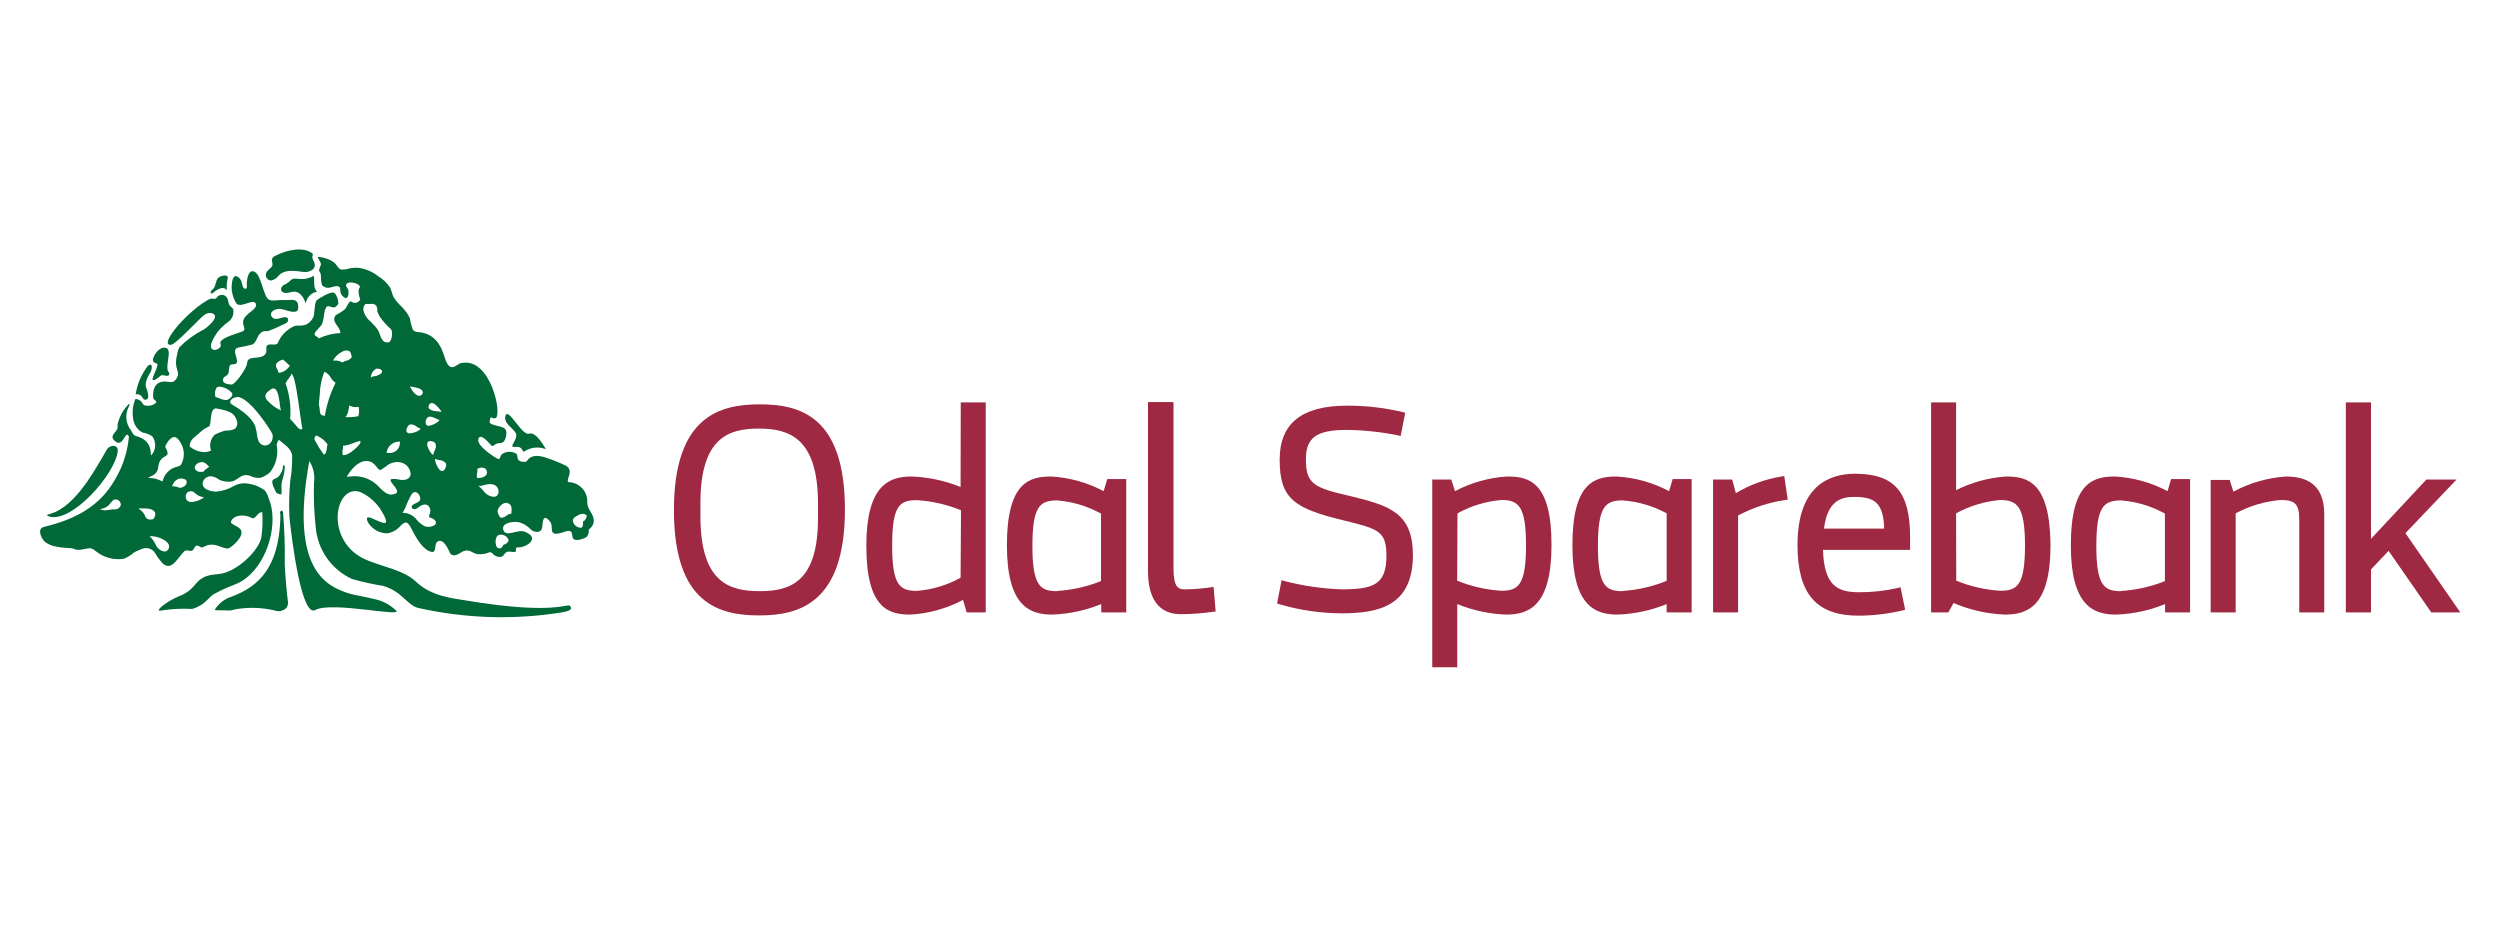 <svg width="200" height="74" viewBox="0 0 200 74" fill="none" xmlns="http://www.w3.org/2000/svg">
<path fill-rule="evenodd" clip-rule="evenodd" d="M24.986 20.28C25.093 20.373 24.986 20.42 24.986 20.553C24.986 20.853 25.326 21.073 25.12 21.447L25.033 21.547C24.924 21.636 24.796 21.701 24.659 21.736C24.522 21.772 24.379 21.778 24.24 21.753C24.06 21.753 22.806 21.42 22.28 22.067C22.135 22.247 21.936 22.378 21.713 22.44C21.642 22.442 21.571 22.427 21.507 22.396C21.443 22.364 21.388 22.317 21.346 22.259C21.305 22.201 21.278 22.134 21.269 22.063C21.259 21.992 21.268 21.92 21.293 21.853C21.353 21.64 21.593 21.507 21.713 21.367C21.993 21.047 21.466 20.767 22.006 20.473C22.893 20 24.287 19.693 24.986 20.28ZM18.233 22.213C18.153 21.86 17.567 22.133 17.466 22.213C17.24 22.447 17.26 22.987 17.013 23.153C16.767 23.32 16.806 23.633 17.08 23.4C17.94 22.673 18.173 23.3 18.153 23.207C18.113 22.874 18.14 22.536 18.233 22.213ZM24.153 22.327C23.866 22.327 23.486 22.22 23.306 22.38C23.176 22.51 23.03 22.624 22.873 22.72C22.813 22.753 22.74 22.767 22.693 22.8C22.52 22.913 22.38 23.193 22.593 23.353C22.806 23.513 23.08 23.413 23.353 23.353C24.153 23.18 24.427 24.207 24.46 24.287C24.491 24.051 24.596 23.831 24.76 23.66C24.924 23.488 25.139 23.374 25.373 23.333C25.013 23.033 25.193 22.42 25.1 22.06C24.814 22.233 24.487 22.325 24.153 22.327ZM13.413 29.62C13.273 29.013 13.8 27.933 13.233 27.82C13.118 27.799 12.999 27.816 12.893 27.867C12.8 27.917 12.713 27.978 12.633 28.047C12.427 28.273 11.913 28.953 12.533 29.073C12.82 29.127 12.033 30.347 12.233 30.407C12.433 30.467 12.76 30.1 12.9 30.027C13.04 29.953 13.44 30.173 13.52 29.993C13.6 29.813 13.433 29.727 13.413 29.62ZM11.847 31.52C11.813 31.344 11.762 31.172 11.693 31.007C11.52 30.527 12.02 29.807 12.06 29.74C12.146 29.567 12.24 29.073 11.94 29.187C11.826 29.227 11.733 29.393 11.66 29.507C11.238 30.118 10.962 30.818 10.853 31.553C11.38 31.453 11.393 31.967 11.573 31.973C11.867 32 11.88 31.787 11.847 31.52ZM9.42 36.073C9.467 35.613 8.887 35.513 8.573 35.927C7.84 37.127 6.387 40.047 4.447 40.953C4.04 41.14 3.547 41.173 3.88 41.3C5.647 41.953 9.24 37.953 9.42 36.073ZM22.666 37.227C22.567 37.293 22.773 37.453 22.346 38.053C22.04 38.493 21.4 38.053 22.087 39.387C22.127 39.473 22.366 39.547 22.506 39.56C22.587 38.993 22.42 38.987 22.607 38.333C22.711 38.01 22.772 37.673 22.787 37.333C22.78 37.28 22.713 37.173 22.666 37.227ZM22.433 41.113C22.4 45.987 20.127 47.16 18.227 47.847C17.803 48.043 17.447 48.358 17.2 48.753C17.166 48.787 17.267 48.82 17.293 48.82C18.733 48.82 18.186 48.9 18.813 48.747C19.86 48.564 20.932 48.594 21.966 48.833C22.133 48.901 22.317 48.914 22.492 48.871C22.667 48.828 22.824 48.731 22.94 48.593C23.029 48.445 23.062 48.27 23.033 48.1C22.986 47.893 22.793 45.853 22.78 45.107C22.804 43.725 22.758 42.343 22.64 40.967C22.587 40.813 22.393 40.767 22.4 41.113H22.433ZM12.14 36.387C11.913 36.633 12.447 35.273 10.847 34.873C10.666 34.827 10.566 34.553 10.46 34.4C10.259 34.137 10.138 33.823 10.109 33.493C10.081 33.164 10.147 32.833 10.3 32.54C10.427 32.273 10.34 32.293 10.3 32.327C9.857 32.773 9.548 33.334 9.407 33.947C9.407 34.04 9.407 34.133 9.407 34.227C9.34 34.613 8.6 34.893 9.3 35.36C9.88 35.747 10.046 34.313 10.313 34.933C10.229 35.856 9.99 36.757 9.607 37.6C8.867 39.073 7.753 41.08 3.8 42.08C3.6 42.133 3.373 42.16 3.28 42.293C3.073 42.567 3.353 43.093 3.54 43.3C3.759 43.48 4.013 43.612 4.287 43.687C4.737 43.788 5.198 43.844 5.66 43.853C5.827 43.853 5.973 43.953 6.133 43.98C6.547 44.04 6.953 43.813 7.287 43.867C7.425 43.917 7.551 43.994 7.66 44.093C7.975 44.35 8.342 44.536 8.735 44.64C9.128 44.743 9.539 44.762 9.94 44.693C10.229 44.566 10.496 44.396 10.733 44.187C10.948 44.075 11.171 43.98 11.4 43.9C11.59 43.828 11.801 43.828 11.991 43.901C12.181 43.973 12.339 44.113 12.433 44.293C12.612 44.587 12.82 44.861 13.053 45.113C13.767 45.653 14.146 44.707 14.74 44.107C14.893 43.953 15.166 44.107 15.34 44.06C15.513 44.013 15.54 43.72 15.713 43.653C15.886 43.587 16.067 43.887 16.267 43.767C17.12 43.247 17.74 43.933 18.267 43.873C18.407 43.873 19.666 42.887 19.233 42.34C19.013 42.06 18.407 41.94 18.48 41.727C18.666 41.193 19.553 41.107 20.133 41.433C20.447 41.613 20.6 40.92 20.98 40.98C21.029 41.647 21.004 42.318 20.907 42.98C20.733 44.02 18.907 45.84 17.42 45.933C15.42 46.053 15.986 47.067 14.293 47.713C13.566 47.993 12.58 48.713 12.707 48.84C12.778 48.861 12.855 48.861 12.927 48.84C13.722 48.713 14.529 48.67 15.333 48.713C15.54 48.713 16 48.447 16 48.447C16.526 48.16 16.793 47.7 17.14 47.513C18.673 46.68 18.94 46.847 19.706 46.233C21.48 44.847 22.293 41.767 21.5 39.88C21.436 39.657 21.337 39.445 21.206 39.253C20.819 38.954 20.359 38.761 19.873 38.693C19.479 38.62 19.073 38.684 18.72 38.873C18.277 39.136 17.78 39.293 17.267 39.333C15.673 39.227 16.166 38.073 16.893 38.1C17.138 38.136 17.368 38.237 17.56 38.393C17.792 38.49 18.042 38.538 18.293 38.533C19.033 38.587 19.186 37.78 20.026 38.073C20.285 38.207 20.578 38.258 20.866 38.22C21.131 38.121 21.377 37.976 21.593 37.793C21.842 37.482 22.018 37.12 22.111 36.733C22.203 36.346 22.208 35.943 22.127 35.553C22.18 35.473 22.22 35.227 22.32 35.193C22.72 35.547 23.313 35.86 23.373 36.467C23.384 37.137 23.333 37.806 23.22 38.467C23.131 39.433 23.108 40.404 23.153 41.373C23.366 43.373 24.133 49.413 25.227 48.8C26.56 48.067 32.52 49.467 31.64 48.8C31.161 48.351 30.564 48.046 29.92 47.92C29.58 47.82 28.38 47.607 27.92 47.48C26.26 46.92 23.12 45.773 24.747 36.88C25.076 37.397 25.208 38.014 25.12 38.62C25.082 39.817 25.129 41.016 25.26 42.207C25.338 43.087 25.648 43.931 26.157 44.653C26.666 45.375 27.357 45.95 28.16 46.32C28.981 46.554 29.816 46.739 30.66 46.873C32.24 47.353 32.54 48.42 33.48 48.64C37.227 49.48 41.1 49.603 44.893 49C45.673 48.88 45.706 48.707 45.68 48.607C45.486 47.98 45.22 49.373 37.16 48.02C36.22 47.86 34.493 47.7 33.286 46.54C32.08 45.38 29.713 45.267 28.46 44.307C26.053 42.46 26.98 38.733 28.82 39.36C29.449 39.649 29.989 40.1 30.387 40.667C30.587 40.98 31.166 41.893 30.727 41.84C30.173 41.767 29.04 40.893 29.433 41.78C29.59 42.048 29.814 42.27 30.083 42.426C30.352 42.581 30.656 42.664 30.966 42.667C31.302 42.622 31.617 42.476 31.866 42.247C32.026 42.107 32.233 41.813 32.473 41.8C32.713 41.787 33 42.467 33.087 42.633C33.367 43.14 33.92 44.087 34.587 44.16C34.973 44.16 34.653 43.347 35.14 43.273C35.627 43.2 35.967 44.24 36.047 44.313C36.407 44.627 36.786 44.207 37.1 44.087C37.58 43.907 37.8 44.273 38.187 44.327C38.41 44.352 38.636 44.336 38.853 44.28C38.973 44.28 39.093 44.167 39.227 44.18C39.36 44.193 39.407 44.313 39.52 44.393C39.603 44.46 39.7 44.508 39.803 44.534C39.907 44.559 40.015 44.561 40.12 44.54C40.327 44.46 40.353 44.233 40.56 44.153C40.767 44.073 40.993 44.2 41.193 44.153C41.393 44.107 41.147 43.78 41.4 43.793C42.106 43.833 43.273 43.047 41.986 42.54C41.407 42.307 40.513 43 40.28 42.433C40.047 41.867 40.947 41.693 41.473 41.767C41.843 41.86 42.178 42.056 42.44 42.333C42.524 42.422 42.63 42.487 42.746 42.523C42.863 42.559 42.987 42.565 43.106 42.54C43.447 42.427 43.346 42.08 43.447 41.653C43.513 41.36 43.706 41.327 44.026 41.76C44.346 42.193 43.72 43.053 45.153 42.547C46.013 42.247 45.64 42.973 45.9 43.14C46.16 43.307 46.74 43.073 46.893 42.987C46.976 42.91 47.037 42.813 47.072 42.706C47.107 42.599 47.114 42.484 47.093 42.373C47.827 41.807 47.393 41.18 47.187 40.84C47.065 40.65 46.994 40.432 46.98 40.207C46.98 40.133 46.98 40.053 46.98 39.967C46.945 39.598 46.778 39.254 46.51 38.998C46.242 38.742 45.89 38.591 45.52 38.573C45.14 38.507 46.026 37.647 45.24 37.24C44.735 37 44.216 36.791 43.687 36.613C42.453 36.207 42.213 36.82 42.133 36.9C42.053 36.98 41.66 36.973 41.5 36.82C41.34 36.667 41.44 36.42 41.306 36.3C41.14 36.197 40.949 36.143 40.753 36.143C40.558 36.143 40.366 36.197 40.2 36.3C39.92 36.5 40.087 36.807 39.8 36.7C39.7 36.66 37.993 35.627 38.286 35.06C38.5 34.667 39.127 35.447 39.293 35.627C39.46 35.807 39.526 35.493 39.867 35.46C40.206 35.427 40.22 35.42 40.333 35.28C40.447 35.14 40.647 34.52 40.38 34.287C40.113 34.053 39.12 34.033 39.166 33.733C39.26 33.133 39.306 33.527 39.62 33.46C40.233 33.333 39.28 28.487 36.86 29.053C36.526 29.127 36.053 29.873 35.647 28.807C35.48 28.38 35.2 26.807 33.647 26.587C33.367 26.547 33.233 26.587 33.033 26.393C32.919 26.094 32.838 25.784 32.793 25.467C32.681 25.226 32.538 25.002 32.367 24.8C32.232 24.637 32.088 24.484 31.933 24.34C31.764 24.17 31.616 23.979 31.493 23.773C31.353 23.527 31.333 23.233 31.2 22.993C30.958 22.635 30.642 22.333 30.273 22.107C29.903 21.811 29.473 21.6 29.013 21.487C28.65 21.397 28.27 21.397 27.907 21.487C27.73 21.543 27.545 21.57 27.36 21.567C27.067 21.567 26.966 21.193 26.727 21C26.619 20.922 26.505 20.853 26.387 20.793C26.094 20.66 25.78 20.576 25.46 20.547C25.373 20.6 25.547 20.793 25.653 21.033C25.76 21.273 25.373 21.553 25.607 21.8C25.74 21.933 25.607 22.707 25.833 22.887C25.953 22.975 26.098 23.024 26.247 23.027C26.5 23.027 26.96 22.767 27.166 22.967C27.253 23.053 27.2 23.247 27.233 23.367C27.256 23.472 27.305 23.57 27.375 23.653C27.445 23.735 27.533 23.799 27.633 23.84C27.84 23.887 27.913 23.527 27.88 23.273C27.846 23.02 27.547 22.867 27.747 22.687C27.947 22.507 28.493 22.633 28.686 22.787C28.88 22.94 28.747 23.013 28.686 23.207C28.679 23.462 28.725 23.716 28.82 23.953C28.789 24.021 28.743 24.081 28.684 24.127C28.626 24.173 28.558 24.205 28.484 24.219C28.411 24.234 28.336 24.23 28.264 24.21C28.193 24.189 28.127 24.151 28.073 24.1C27.813 24.233 27.813 24.46 27.64 24.687C27.533 24.8 27.409 24.897 27.273 24.973C27.12 25.093 26.866 25.16 26.793 25.313C26.54 25.827 27.227 26.113 27.227 26.647C26.63 26.67 26.045 26.815 25.506 27.073C25.42 26.933 25.2 26.907 25.166 26.747C25.133 26.587 25.56 26.22 25.706 26.013C25.973 25.64 25.846 24.773 26.16 24.527C26.293 24.42 26.547 24.613 26.72 24.593C26.893 24.573 27.04 24.353 27.067 24.3C27.072 23.996 26.973 23.7 26.787 23.46C26.513 23.207 25.5 23.913 25.393 23.973C25.127 24.127 25.206 25 25.067 25.367C24.966 25.584 24.807 25.769 24.607 25.9C24.233 26.133 23.846 26 23.567 26.08C22.967 26.336 22.489 26.814 22.233 27.413C22.16 27.68 21.7 27.487 21.447 27.587C21.193 27.687 21.387 28.02 21.273 28.253C21.227 28.334 21.164 28.404 21.088 28.457C21.012 28.51 20.925 28.545 20.833 28.56C20.513 28.653 19.98 28.56 19.813 28.853C19.785 28.926 19.769 29.002 19.767 29.08C19.727 29.473 18.806 30.793 18.5 30.767C18.193 30.74 17.833 30.667 17.833 30.413C17.833 30.04 18.253 30.167 18.3 29.747C18.333 29.467 18.3 29.133 18.6 29.147C19.5 29.187 18.36 28.047 19.02 27.813C19.093 27.813 20.146 27.587 20.227 27.547C20.324 27.481 20.402 27.392 20.453 27.287C20.62 26.993 20.693 26.62 21.12 26.493C21.222 26.486 21.324 26.486 21.427 26.493C21.819 26.355 22.202 26.19 22.573 26C22.813 25.887 23.12 25.82 23.04 25.513C22.96 25.207 22.34 25.513 22.133 25.513C22.05 25.524 21.965 25.509 21.89 25.471C21.816 25.433 21.754 25.373 21.713 25.3C21.526 24.907 22.08 24.693 22.38 24.707C22.58 24.731 22.777 24.778 22.966 24.847C23.287 24.94 23.833 25.08 23.853 24.673C23.853 24.453 23.953 23.873 23.093 24.007C22.893 24.007 22.587 24.007 22.346 24.007C21.993 24.04 21.567 24.113 21.38 23.853C20.986 23.307 20.82 21.667 20.18 21.7C19.873 21.7 19.773 22.273 19.74 22.627C19.74 22.813 19.806 23.08 19.64 23.1C19.34 23.1 19.413 22.58 19.233 22.353C19.14 22.233 19.013 22.08 18.846 22.093C18.68 22.107 18.6 22.34 18.567 22.56C18.461 23.171 18.595 23.799 18.94 24.313C19.346 24.64 20.306 23.827 20.466 24.313C20.627 24.8 19.526 25.06 19.447 25.727C19.407 26.053 19.7 26.347 19.447 26.487C19.193 26.627 17.7 26.98 17.62 27.407C17.62 27.46 17.68 27.627 17.66 27.687C17.6 27.873 17.227 28.093 16.993 27.947C16.607 27.66 17.28 26.753 17.42 26.533C17.698 26.202 18.019 25.909 18.373 25.66C18.487 25.549 18.572 25.412 18.623 25.262C18.674 25.111 18.689 24.951 18.666 24.793C18.62 24.593 18.466 24.573 18.36 24.42C18.253 24.267 18.287 24.013 18.16 23.82C18.124 23.762 18.077 23.713 18.021 23.674C17.966 23.636 17.902 23.61 17.836 23.597C17.769 23.585 17.701 23.586 17.635 23.602C17.569 23.617 17.507 23.646 17.453 23.687C17.353 23.747 17.32 23.873 17.233 23.9C17.093 23.887 16.953 23.887 16.813 23.9C15.127 24.727 12.607 27.647 13.673 27.587C14.046 27.587 16.047 25.373 16.34 25.207C16.414 25.144 16.5 25.096 16.593 25.068C16.686 25.039 16.783 25.029 16.88 25.04C17.84 25.227 16.366 26.373 16.273 26.373C15.566 26.737 14.92 27.209 14.36 27.773C14.255 27.963 14.189 28.171 14.166 28.387C13.847 29.613 14.546 29.72 14.073 30.353C13.886 30.6 13.707 30.587 13.406 30.54C12.073 30.347 12.24 31.78 12.267 31.873C12.293 31.967 12.56 32.08 12.486 32.22C12.357 32.332 12.2 32.409 12.032 32.443C11.864 32.477 11.69 32.467 11.527 32.413C11.406 32.333 11.367 32.133 11.2 32.04C11.093 31.962 10.965 31.918 10.833 31.913C10.613 32.445 10.555 33.029 10.666 33.593C10.705 33.793 10.784 33.982 10.899 34.149C11.013 34.317 11.161 34.459 11.333 34.567C11.486 34.647 11.68 34.647 11.853 34.727C11.974 34.776 12.089 34.841 12.193 34.92C12.346 35.137 12.423 35.398 12.413 35.662C12.404 35.927 12.308 36.182 12.14 36.387ZM30 26.1L30.093 26.207C30.23 26.37 30.33 26.561 30.387 26.767C30.506 27.073 30.627 27.393 30.947 27.393H31.087C31.227 27.353 31.3 27.153 31.333 26.993C31.366 26.833 31.407 26.46 31.267 26.327C30.932 26.032 30.634 25.699 30.38 25.333C30.359 25.299 30.341 25.264 30.326 25.227C30.274 25.13 30.227 25.029 30.186 24.927C30.186 24.86 30.186 24.807 30.186 24.76C30.182 24.69 30.169 24.62 30.146 24.553C30.026 24.287 29.813 24.307 29.6 24.313C29.498 24.326 29.395 24.326 29.293 24.313H29.247L29.206 24.353C28.966 24.613 29.033 25.02 29.427 25.52C29.63 25.701 29.822 25.894 30 26.1ZM27.646 28.873C27.837 28.841 28.01 28.742 28.133 28.593V28.547V28.5C28.114 28.457 28.101 28.413 28.093 28.367C28.082 28.265 28.035 28.17 27.96 28.1C27.88 28.06 27.792 28.038 27.703 28.038C27.614 28.038 27.526 28.06 27.447 28.1C27.164 28.228 26.92 28.428 26.74 28.68L26.646 28.847H26.84C26.976 28.838 27.112 28.865 27.233 28.927L27.393 28.987H27.427C27.486 28.941 27.551 28.903 27.62 28.873H27.646ZM30.253 29.493C30.205 29.486 30.155 29.486 30.107 29.493C30.007 29.545 29.919 29.616 29.849 29.703C29.779 29.791 29.728 29.892 29.7 30L29.66 30.213L29.846 30.107C29.886 30.097 29.927 30.097 29.966 30.107C30.026 30.098 30.084 30.082 30.14 30.06C30.269 30.018 30.391 29.955 30.5 29.873C30.53 29.843 30.55 29.805 30.559 29.764C30.567 29.722 30.563 29.679 30.547 29.64C30.46 29.5 30.28 29.493 30.227 29.493H30.253ZM26.466 30.22C26.368 30.041 26.223 29.891 26.047 29.787L25.953 29.74L25.913 29.833C25.719 30.355 25.609 30.904 25.587 31.46C25.587 31.653 25.547 31.86 25.52 32.127C25.493 32.393 25.52 32.46 25.56 32.587C25.6 33.093 25.607 33.213 25.913 33.253H26.006V33.153C26.158 32.289 26.434 31.451 26.826 30.667V30.587L26.753 30.547C26.634 30.461 26.536 30.349 26.466 30.22ZM24.067 33.553C23.833 31.833 23.613 30.273 23.4 30L23.333 29.873L23.267 30.02C23.22 30.108 23.164 30.191 23.1 30.267C23.003 30.388 22.921 30.52 22.853 30.66V30.693C23.169 31.584 23.292 32.532 23.213 33.473V33.513C23.34 33.64 23.473 33.8 23.607 33.953L23.793 34.173C23.853 34.24 23.966 34.353 24.06 34.353L24.18 34.313V34.24C24.146 34.127 24.113 33.86 24.067 33.553ZM17.247 31.773H17.293L17.526 31.853C17.674 31.931 17.834 31.981 18 32H18.146C18.322 31.946 18.47 31.827 18.56 31.667C18.577 31.633 18.587 31.595 18.587 31.557C18.587 31.518 18.577 31.481 18.56 31.447C18.436 31.3 18.285 31.179 18.114 31.091C17.944 31.003 17.758 30.949 17.567 30.933C17.516 30.929 17.465 30.937 17.419 30.956C17.372 30.976 17.331 31.007 17.3 31.047C17.19 31.271 17.169 31.528 17.24 31.767L17.247 31.773ZM18.966 31.773C18.854 31.769 18.743 31.797 18.646 31.853C18.549 31.91 18.471 31.993 18.42 32.093C18.406 32.145 18.413 32.201 18.437 32.249C18.462 32.297 18.503 32.334 18.553 32.353C20.113 33.273 20.346 33.907 20.447 34.173V34.247C20.499 34.4 20.535 34.559 20.553 34.72C20.6 35.067 20.653 35.42 20.96 35.58C21.036 35.619 21.121 35.64 21.206 35.64C21.295 35.637 21.381 35.614 21.459 35.574C21.538 35.534 21.606 35.477 21.66 35.407C21.73 35.312 21.779 35.204 21.804 35.089C21.828 34.974 21.826 34.855 21.8 34.74C21.753 34.573 20 31.753 18.966 31.753V31.773ZM27.92 32.44V32.54C27.92 32.607 27.92 32.673 27.887 32.74C27.869 32.914 27.814 33.082 27.727 33.233L27.627 33.373H27.8H27.966C28.191 33.374 28.414 33.349 28.633 33.3L28.666 33.333V33.28C28.732 33.078 28.746 32.862 28.706 32.653V32.553H28.607C28.4 32.588 28.188 32.558 28 32.467L27.92 32.44ZM17.253 32.68H17.2C16.92 32.787 16.887 33.227 16.853 33.613C16.851 33.77 16.821 33.926 16.767 34.073C16.706 34.126 16.636 34.167 16.56 34.193L16.447 34.253C16.282 34.351 16.13 34.467 15.993 34.6L15.746 34.813C15.48 35.027 15.146 35.287 15.18 35.707V35.747H15.213C15.535 36.012 15.937 36.16 16.353 36.167C16.517 36.17 16.679 36.136 16.826 36.067L16.907 36.027L16.873 36C16.803 35.787 16.795 35.558 16.85 35.341C16.906 35.123 17.023 34.926 17.186 34.773C17.455 34.632 17.739 34.523 18.033 34.447H18.166C18.375 34.442 18.581 34.397 18.773 34.313C18.868 34.234 18.935 34.127 18.966 34.008C18.998 33.888 18.991 33.762 18.947 33.647C18.78 33.18 18.613 32.887 17.247 32.667L17.253 32.68ZM12.666 38.373C12.752 38.416 12.842 38.451 12.933 38.48L13.027 38.513V38.42C13.103 38.151 13.251 37.907 13.456 37.715C13.66 37.524 13.913 37.392 14.187 37.333C14.333 37.287 14.427 37.253 14.473 37.187C14.625 36.924 14.706 36.627 14.706 36.323C14.706 36.02 14.625 35.722 14.473 35.46C14.32 35.153 14.12 34.967 13.947 34.96C13.653 34.96 13.347 35.407 13.226 35.7V35.74V35.773L13.3 35.92C13.38 36.042 13.416 36.188 13.4 36.333C13.4 36.4 13.24 36.487 13.14 36.553C13.071 36.591 13.007 36.636 12.947 36.687C12.775 36.859 12.675 37.09 12.666 37.333C12.658 37.494 12.604 37.649 12.511 37.78C12.418 37.911 12.289 38.013 12.14 38.073L11.84 38.22L12.173 38.253C12.343 38.266 12.51 38.307 12.666 38.373ZM34.666 35.333C34.393 35.24 34.227 35.287 34.187 35.447C34.106 35.713 34.473 36.273 34.566 36.333L34.68 36.4V36.273C34.7 36.204 34.727 36.137 34.76 36.073C34.811 35.992 34.846 35.901 34.862 35.806C34.878 35.711 34.875 35.614 34.853 35.52C34.817 35.436 34.751 35.369 34.666 35.333ZM30.94 36.127V36.24H31.16C31.268 36.244 31.376 36.225 31.477 36.186C31.578 36.148 31.67 36.089 31.748 36.013C31.825 35.938 31.887 35.848 31.929 35.748C31.971 35.649 31.993 35.542 31.993 35.433V35.333H31.88C31.658 35.344 31.446 35.428 31.276 35.571C31.106 35.714 30.988 35.91 30.94 36.127ZM28.833 35.42V35.273L28.686 35.307C28.537 35.347 28.39 35.397 28.247 35.453C28.016 35.55 27.774 35.618 27.526 35.653H27.44V35.747C27.44 35.807 27.44 35.913 27.407 36.02C27.373 36.127 27.407 36.253 27.407 36.32V36.407H27.526C27.94 36.42 28.793 35.6 28.833 35.42ZM25.333 34.853H25.24V34.887C25.182 34.965 25.153 35.062 25.16 35.16L25.253 35.34C25.433 35.679 25.638 36.004 25.866 36.313L25.913 36.367L25.98 36.333C26.073 36.293 26.1 36.14 26.153 35.86C26.153 35.773 26.153 35.687 26.2 35.62V35.58V35.547C25.986 35.234 25.685 34.993 25.333 34.853ZM32.04 38.393H32.2H32.253C32.68 38.393 32.846 38.14 32.853 37.9C32.832 37.647 32.717 37.411 32.53 37.239C32.344 37.066 32.1 36.969 31.846 36.967C31.478 36.952 31.119 37.084 30.846 37.333C30.747 37.407 30.633 37.487 30.48 37.58C30.326 37.673 30.18 37.387 30.04 37.247C29.935 37.12 29.806 37.016 29.66 36.94C29.551 36.901 29.436 36.88 29.32 36.88C28.613 36.88 28.06 37.627 27.846 37.96L27.733 38.133H27.94C28.099 38.107 28.259 38.094 28.42 38.093C28.792 38.102 29.157 38.188 29.494 38.347C29.83 38.505 30.13 38.732 30.373 39.013C30.68 39.313 30.947 39.567 31.3 39.567C31.427 39.563 31.551 39.533 31.666 39.48C31.691 39.469 31.711 39.452 31.728 39.431C31.744 39.41 31.755 39.386 31.76 39.36C31.793 39.22 31.66 39.027 31.44 38.753C31.369 38.678 31.308 38.592 31.26 38.5C31.25 38.478 31.246 38.454 31.246 38.43C31.246 38.406 31.25 38.382 31.26 38.36C31.373 38.26 31.813 38.333 32.053 38.393H32.04ZM16.293 36.987C16.169 36.956 16.038 36.964 15.918 37.011C15.799 37.057 15.697 37.14 15.627 37.247C15.597 37.292 15.581 37.346 15.581 37.4C15.581 37.455 15.597 37.508 15.627 37.553C15.669 37.617 15.728 37.669 15.797 37.703C15.866 37.736 15.943 37.752 16.02 37.747H16.253C16.364 37.617 16.495 37.504 16.64 37.413L16.74 37.34L16.646 37.26C16.555 37.139 16.433 37.045 16.293 36.987ZM38.9 38C38.939 37.936 38.96 37.862 38.96 37.787C38.96 37.711 38.939 37.638 38.9 37.573C38.806 37.393 38.46 37.36 38.233 37.487H38.187V37.54C38.187 37.613 38.187 37.68 38.187 37.753C38.145 37.887 38.134 38.028 38.153 38.167V38.233H38.313C38.422 38.24 38.531 38.222 38.632 38.182C38.734 38.141 38.825 38.079 38.9 38ZM39.886 39.333C39.887 39.206 39.847 39.082 39.773 38.979C39.699 38.876 39.594 38.8 39.473 38.76C39.238 38.709 38.994 38.723 38.767 38.8C38.67 38.828 38.572 38.85 38.473 38.867H38.28L38.426 39C38.5 39.067 38.573 39.147 38.647 39.227C38.734 39.363 38.849 39.48 38.984 39.568C39.12 39.657 39.273 39.715 39.433 39.74H39.587C39.676 39.718 39.756 39.666 39.81 39.591C39.865 39.517 39.892 39.426 39.886 39.333ZM34.5 41.453C34.373 41.407 34.333 41.387 34.327 41.307C34.324 41.248 34.338 41.191 34.367 41.14C34.388 41.086 34.406 41.03 34.42 40.973C34.436 40.892 34.434 40.808 34.414 40.728C34.395 40.647 34.358 40.572 34.306 40.507C34.268 40.46 34.219 40.422 34.163 40.397C34.108 40.371 34.047 40.359 33.986 40.36C33.801 40.379 33.626 40.456 33.486 40.58C33.416 40.637 33.337 40.684 33.253 40.72C33.206 40.735 33.155 40.738 33.106 40.729C33.058 40.719 33.012 40.698 32.973 40.667C32.946 40.633 32.932 40.59 32.933 40.547C32.933 40.42 33.066 40.353 33.246 40.267C33.426 40.18 33.566 40.12 33.613 39.967C33.625 39.894 33.621 39.819 33.602 39.748C33.582 39.676 33.547 39.61 33.5 39.553C33.47 39.502 33.429 39.458 33.379 39.425C33.329 39.393 33.272 39.373 33.213 39.367C33.007 39.367 32.907 39.573 32.833 39.72C32.817 39.743 32.804 39.768 32.793 39.793C32.693 39.974 32.606 40.161 32.533 40.353C32.467 40.54 32.385 40.721 32.286 40.893L32.206 41.033H32.367C32.563 41.054 32.753 41.116 32.924 41.215C33.095 41.313 33.243 41.447 33.36 41.607C33.524 41.794 33.718 41.954 33.933 42.08C34.038 42.128 34.152 42.151 34.267 42.147C34.381 42.15 34.494 42.13 34.6 42.087C34.786 42.033 34.846 41.947 34.867 41.873C34.878 41.828 34.877 41.781 34.864 41.737C34.852 41.692 34.827 41.652 34.793 41.62C34.712 41.535 34.611 41.47 34.5 41.433V41.453ZM9.067 40C8.987 40.08 8.913 40.16 8.847 40.24C8.718 40.425 8.537 40.567 8.327 40.647L7.98 40.747L8.333 40.827H8.387C8.581 40.813 8.775 40.788 8.967 40.753H9.167C9.265 40.757 9.362 40.732 9.447 40.683C9.532 40.633 9.601 40.561 9.647 40.473C9.669 40.404 9.671 40.328 9.652 40.258C9.633 40.187 9.594 40.123 9.54 40.073C9.479 40.012 9.401 39.971 9.315 39.958C9.23 39.945 9.143 39.959 9.067 40ZM40.566 40.233C40.28 40.16 39.827 40.553 39.806 40.9C39.825 41.103 39.92 41.291 40.073 41.427H40.106C40.265 41.41 40.414 41.345 40.533 41.24C40.618 41.17 40.719 41.122 40.827 41.1H40.913V41.02C40.953 40.587 40.933 40.327 40.566 40.24V40.233ZM12.193 41.567C12.243 41.537 12.286 41.497 12.32 41.45C12.355 41.403 12.38 41.35 12.393 41.293C12.434 41.193 12.434 41.081 12.393 40.98C12.24 40.7 11.773 40.673 11.58 40.673C11.484 40.666 11.389 40.666 11.293 40.673H11.073L11.246 40.813C11.41 40.934 11.537 41.098 11.613 41.287C11.633 41.36 11.675 41.426 11.734 41.474C11.792 41.523 11.864 41.553 11.94 41.56H12.033C12.087 41.566 12.142 41.559 12.193 41.54V41.567ZM46.9 41.213C46.713 41.02 46.38 41.087 45.94 41.413C45.887 41.455 45.85 41.513 45.834 41.578C45.819 41.644 45.825 41.712 45.853 41.773C45.898 41.9 45.979 42.011 46.087 42.091C46.196 42.17 46.325 42.215 46.46 42.22H46.507C46.627 42.153 46.633 42.013 46.64 41.893C46.647 41.773 46.64 41.74 46.64 41.727C46.708 41.691 46.768 41.641 46.815 41.58C46.862 41.519 46.896 41.449 46.913 41.373C46.93 41.344 46.938 41.311 46.935 41.278C46.933 41.245 46.92 41.213 46.9 41.187V41.213ZM40.066 42.773C40.004 42.77 39.941 42.782 39.884 42.809C39.827 42.836 39.777 42.876 39.74 42.927C39.635 43.147 39.615 43.399 39.687 43.633C39.699 43.686 39.725 43.735 39.761 43.776C39.797 43.816 39.842 43.848 39.893 43.867H39.973C40.029 43.861 40.083 43.841 40.128 43.806C40.172 43.772 40.207 43.726 40.227 43.673C40.227 43.633 40.273 43.58 40.3 43.573C40.666 43.46 40.693 43.267 40.68 43.167C40.627 43.049 40.541 42.949 40.432 42.879C40.323 42.809 40.196 42.772 40.066 42.773ZM12.22 42.9H11.966L12.14 43.08C12.257 43.209 12.354 43.355 12.427 43.513C12.514 43.749 12.688 43.942 12.913 44.053C12.999 44.093 13.092 44.116 13.187 44.12C13.25 44.124 13.312 44.102 13.36 44.06C13.429 44.01 13.481 43.939 13.509 43.858C13.536 43.777 13.538 43.689 13.513 43.607C13.386 43.213 12.666 42.94 12.22 42.9ZM22.253 29.753L22.313 29.82H22.393C22.692 29.757 22.957 29.583 23.133 29.333L23.18 29.26L23.12 29.2L22.953 29.04C22.86 28.947 22.767 28.86 22.653 28.767C22.452 28.804 22.269 28.907 22.133 29.06C21.993 29.253 22.133 29.46 22.227 29.627C22.237 29.669 22.246 29.711 22.253 29.753ZM35.14 36.807L34.926 36.753L34.806 36.707V36.833C34.86 37.099 34.976 37.349 35.147 37.56C35.173 37.594 35.206 37.623 35.244 37.644C35.282 37.664 35.324 37.677 35.367 37.68C35.566 37.68 35.64 37.427 35.666 37.347C35.687 37.3 35.697 37.251 35.697 37.2C35.697 37.15 35.687 37.1 35.666 37.053C35.601 36.977 35.52 36.916 35.43 36.873C35.339 36.831 35.24 36.808 35.14 36.807ZM34.286 34.067C34.583 34.023 34.86 33.896 35.087 33.7L35.16 33.593L35.033 33.553L34.833 33.467C34.704 33.392 34.561 33.344 34.413 33.327C34.34 33.324 34.269 33.347 34.211 33.391C34.153 33.434 34.111 33.496 34.093 33.567C34.06 33.628 34.043 33.697 34.043 33.767C34.043 33.836 34.06 33.905 34.093 33.967C34.115 33.997 34.144 34.023 34.178 34.04C34.212 34.057 34.249 34.066 34.286 34.067ZM32.793 34.667C33.069 34.645 33.336 34.554 33.566 34.4L33.653 34.3L33.533 34.247C33.468 34.216 33.406 34.18 33.346 34.14C33.219 34.035 33.064 33.968 32.9 33.947C32.836 33.947 32.773 33.966 32.72 34.002C32.666 34.037 32.625 34.088 32.6 34.147C32.5 34.327 32.48 34.46 32.54 34.553C32.568 34.594 32.606 34.626 32.651 34.646C32.695 34.666 32.745 34.673 32.793 34.667ZM35.106 32.933H35.333L35.213 32.78C35.026 32.533 34.746 32.24 34.547 32.24C34.494 32.242 34.443 32.26 34.401 32.293C34.359 32.325 34.328 32.369 34.313 32.42C34.292 32.459 34.281 32.502 34.281 32.547C34.281 32.591 34.292 32.634 34.313 32.673C34.46 32.86 34.88 32.913 35.106 32.913V32.933ZM33.54 31.667C33.581 31.667 33.622 31.657 33.659 31.639C33.696 31.62 33.728 31.593 33.753 31.56C33.786 31.528 33.809 31.486 33.818 31.441C33.828 31.396 33.824 31.349 33.806 31.307C33.727 31.093 33.313 30.993 32.986 30.947L32.793 30.913L32.886 31.087C32.993 31.287 33.273 31.667 33.54 31.667ZM22.387 32.333C22.313 31.773 22.213 31.073 21.866 31.073C21.791 31.076 21.718 31.104 21.66 31.153L21.587 31.213C21.42 31.34 21.24 31.467 21.227 31.667C21.23 31.746 21.25 31.824 21.285 31.896C21.321 31.967 21.371 32.03 21.433 32.08C21.68 32.352 21.973 32.578 22.3 32.747L22.48 32.833L22.433 32.667C22.42 32.607 22.407 32.493 22.387 32.367V32.333ZM15.586 39.44C15.538 39.382 15.475 39.338 15.402 39.314C15.331 39.291 15.253 39.288 15.18 39.307C15.134 39.313 15.089 39.329 15.049 39.353C15.009 39.377 14.974 39.409 14.947 39.447C14.911 39.493 14.885 39.545 14.871 39.601C14.856 39.657 14.852 39.716 14.86 39.773C14.863 39.828 14.877 39.882 14.901 39.931C14.925 39.98 14.958 40.024 15 40.06C15.094 40.131 15.209 40.166 15.326 40.16C15.609 40.143 15.883 40.059 16.127 39.913L16.32 39.8L16.107 39.733C15.91 39.683 15.731 39.582 15.586 39.44ZM14.88 38.4C14.768 38.321 14.634 38.279 14.496 38.279C14.359 38.279 14.225 38.321 14.113 38.4C13.976 38.495 13.871 38.63 13.813 38.787L13.767 38.9H13.886C14.057 38.916 14.223 38.959 14.38 39.027H14.42H14.453C14.653 38.96 14.906 38.88 14.94 38.593C14.943 38.559 14.94 38.524 14.929 38.491C14.919 38.457 14.902 38.427 14.88 38.4ZM43.666 35.933C43.666 35.933 42.92 34.493 42.333 34.693C41.746 34.893 40.666 32.547 40.44 33.26C40.213 33.973 41.373 34.353 41.306 34.88C41.24 35.407 40.64 35.82 41.267 35.753C41.893 35.687 41.746 36.26 41.967 36.1C42.216 35.94 42.501 35.841 42.796 35.812C43.092 35.783 43.39 35.824 43.666 35.933Z" fill="#006937"/>
<path d="M60.774 32.347C57.58 32.347 53.914 33.307 53.914 40.813C53.914 48.32 57.56 49.233 60.734 49.233C63.907 49.233 67.594 48.273 67.594 40.767C67.594 33.26 63.954 32.347 60.774 32.347ZM60.774 47.293C58.314 47.293 56.034 46.567 56.034 41.293V40.24C56.034 35.007 58.294 34.287 60.7 34.287C63.107 34.287 65.44 35.013 65.44 40.287V41.333C65.474 46.573 63.22 47.293 60.774 47.293Z" fill="#9F2842"/>
<path d="M76.847 38.96C75.599 38.453 74.272 38.169 72.927 38.12C71.14 38.12 69.307 38.787 69.307 43.667C69.307 48.74 71.133 49.167 72.84 49.167C74.308 49.082 75.74 48.681 77.04 47.993L77.333 48.993H78.86V32.193H76.86L76.847 38.96ZM76.847 46.22C75.764 46.818 74.566 47.177 73.333 47.273C71.953 47.273 71.373 46.767 71.373 43.62C71.373 40.373 72.007 40.013 73.373 40.013C74.578 40.091 75.762 40.364 76.88 40.82L76.847 46.22Z" fill="#9F2842"/>
<path d="M108 39.68C105.053 39.013 104.473 38.687 104.473 36.727C104.473 35.007 105.327 34.393 107.74 34.393C109.115 34.41 110.485 34.555 111.833 34.827L112.053 34.88L112.42 33.02L112.227 32.967C110.77 32.621 109.277 32.449 107.78 32.453C104.14 32.453 102.373 33.867 102.373 36.773C102.373 39.927 103.547 40.687 107.58 41.653C110.313 42.32 110.913 42.513 110.913 44.48C110.913 46.793 109.847 47.147 107.3 47.147C105.762 47.09 104.236 46.867 102.747 46.48L102.526 46.42L102.167 48.267L102.333 48.333C103.94 48.808 105.605 49.055 107.28 49.067C110.267 49.067 113.033 48.507 113.033 44.4C113.02 41.047 111.207 40.453 108 39.68Z" fill="#9F2842"/>
<path d="M120.6 38.12C119.132 38.204 117.699 38.604 116.4 39.293L116.1 38.36H114.58V53.38H116.58V48.327C117.828 48.834 119.154 49.118 120.5 49.167C122.287 49.167 124.12 48.5 124.12 43.62C124.133 38.547 122.307 38.12 120.6 38.12ZM116.6 41.067C117.684 40.463 118.884 40.1 120.12 40C121.5 40 122.08 40.507 122.08 43.653C122.08 46.9 121.413 47.26 120.08 47.26C118.875 47.183 117.691 46.91 116.573 46.453L116.6 41.067Z" fill="#9F2842"/>
<path d="M133.527 39.293C132.23 38.605 130.799 38.205 129.333 38.12C127.62 38.12 125.793 38.547 125.793 43.62C125.793 48.507 127.627 49.167 129.413 49.167C130.759 49.118 132.086 48.834 133.333 48.327V48.993H135.333V38.327H133.813L133.527 39.293ZM129.833 47.293C128.5 47.293 127.833 46.933 127.833 43.687C127.833 40.54 128.413 40.033 129.793 40.033C131.034 40.12 132.241 40.472 133.333 41.067V46.467C132.218 46.922 131.036 47.195 129.833 47.273V47.293Z" fill="#9F2842"/>
<path d="M173.407 39.293C172.107 38.605 170.675 38.205 169.207 38.12C167.493 38.12 165.667 38.547 165.667 43.62C165.667 48.507 167.5 49.167 169.293 49.167C170.637 49.119 171.962 48.835 173.207 48.327V48.993H175.207V38.327H173.687L173.407 39.293ZM169.707 47.293C168.373 47.293 167.707 46.933 167.707 43.687C167.707 40.54 168.287 40.033 169.673 40.033C170.909 40.127 172.109 40.487 173.193 41.087V46.487C172.081 46.935 170.903 47.2 169.707 47.273V47.293Z" fill="#9F2842"/>
<path d="M88.293 39.293C86.994 38.604 85.561 38.204 84.093 38.12C82.38 38.12 80.553 38.547 80.553 43.62C80.553 48.507 82.387 49.167 84.18 49.167C85.526 49.118 86.852 48.834 88.1 48.327V48.993H90.1V38.327H88.58L88.293 39.293ZM84.593 47.293C83.26 47.293 82.593 46.933 82.593 43.687C82.593 40.54 83.167 40.033 84.553 40.033C85.791 40.128 86.993 40.487 88.08 41.087V46.487C86.967 46.933 85.79 47.199 84.593 47.273V47.293Z" fill="#9F2842"/>
<path d="M142.534 38.12C141.237 38.323 139.991 38.776 138.867 39.453L138.574 38.36H137.047V48.993H139.047V41.24C140.222 40.614 141.496 40.195 142.814 40L143.02 39.967L142.74 38.08L142.534 38.12Z" fill="#9F2842"/>
<path d="M148.406 37.9C146.306 37.9 143.8 38.887 143.8 43.6C143.8 47.513 145.306 49.253 148.686 49.253C149.876 49.248 151.062 49.107 152.22 48.833L152.413 48.78L152.04 46.973L151.82 47.04C150.805 47.269 149.767 47.383 148.726 47.38C146.966 47.38 145.926 46.827 145.84 43.987H152.806V42.94C152.806 39.333 151.533 37.9 148.406 37.9ZM148.34 39.753C149.88 39.753 150.68 40.147 150.733 42.287H145.92C146.193 40.053 147.293 39.753 148.34 39.753Z" fill="#9F2842"/>
<path d="M160.487 38.12C159.094 38.214 157.734 38.586 156.487 39.213V32.193H154.487V48.993H155.867L156.287 48.24C157.593 48.801 158.993 49.115 160.413 49.167C162.207 49.167 164.04 48.5 164.04 43.62C164 38.547 162.2 38.12 160.487 38.12ZM156.487 41.067C157.572 40.474 158.768 40.111 160 40C161.387 40 162 40.507 162 43.653C162 46.9 161.333 47.26 160 47.26C158.798 47.182 157.616 46.91 156.5 46.453L156.487 41.067Z" fill="#9F2842"/>
<path d="M182.873 38.12C181.401 38.222 179.967 38.636 178.667 39.333L178.374 38.393H176.854V48.993H178.854V41.067C179.97 40.467 181.197 40.104 182.46 40C183.627 40 183.94 40.34 183.94 41.587V48.993H185.94V41.187C185.953 39.12 184.947 38.12 182.873 38.12Z" fill="#9F2842"/>
<path d="M192.433 42.653L196.527 38.36H194.113L189.68 43.107V32.193H187.667V48.993H189.68V45.553L191.087 44.067L194.44 48.9L194.5 48.993H196.826L192.433 42.653Z" fill="#9F2842"/>
<path d="M96.987 46.967C96.25 47.084 95.506 47.144 94.76 47.147C94.186 47.147 93.88 46.873 93.88 45.427V32.167H91.84V45.687C91.84 47.94 92.74 49.133 94.453 49.133C95.361 49.131 96.268 49.062 97.166 48.927H97.253L97.087 46.967H96.987Z" fill="#9F2842"/>
</svg>
